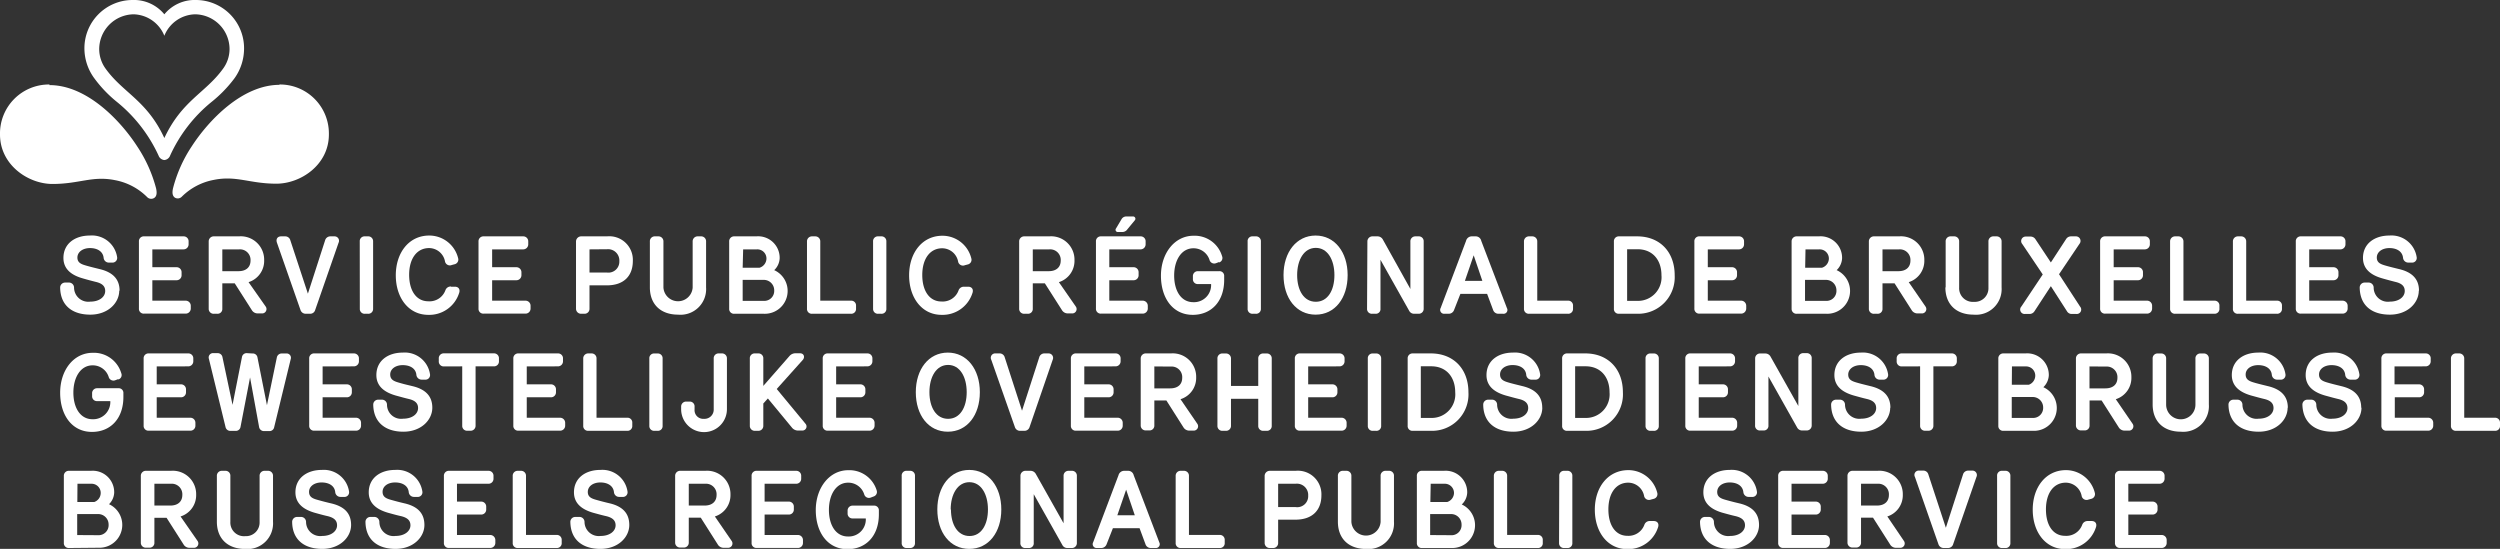 <svg xmlns="http://www.w3.org/2000/svg" viewBox="0 0 366.92 80.56"><rect x="0" y="0" width="366.92" height="80.56" fill="#333333" stroke="none"/><defs><style>.cls-1{fill:#fff;}</style></defs><title>SPRB-GOB-BRPS-trilingue-LOGO-WHITE</title><g id="Calque_2" data-name="Calque 2"><g id="Calque_1-2" data-name="Calque 1"><path class="cls-1" d="M17.5,42.66c0,1.78-1.63,3.52-4.25,3.52s-4.37-1.33-4.42-3.94a.73.73,0,0,1,.73-.77h.52a.75.75,0,0,1,.79.74,2.09,2.09,0,0,0,2.38,2.06c1.34,0,2.19-.7,2.19-1.56,0-.67-.39-1.11-1.39-1.34-.6-.15-1.24-.32-1.89-.51-1.32-.37-2.85-1.14-2.85-3,0-2.11,1.7-3.29,3.88-3.29a3.74,3.74,0,0,1,4,3.17.69.69,0,0,1-.76.8H16a.76.76,0,0,1-.79-.7c-.1-.94-.93-1.43-2-1.43s-1.86.58-1.85,1.41.72,1,1.49,1.22c.6.17,1.12.29,1.76.45,2,.47,2.94,1.53,2.94,3.17"/><path class="cls-1" d="M22.36,36.6v2.62h3.51a.73.73,0,0,1,.78.77v.37a.73.73,0,0,1-.78.77H22.36v3h4.85a.75.75,0,0,1,.79.75v.4a.75.75,0,0,1-.79.75H21.15a.7.7,0,0,1-.76-.75V35.46a.71.71,0,0,1,.76-.77h5.78a.72.72,0,0,1,.75.77v.37a.74.74,0,0,1-.75.77Z"/><path class="cls-1" d="M32.63,36.6v3.2H35c1.16,0,1.77-.62,1.77-1.55a1.55,1.55,0,0,0-1.67-1.65ZM39,45a.64.64,0,0,1-.58,1h-.64a1,1,0,0,1-.78-.42l-2.55-4H32.63V45.3a.7.7,0,0,1-.76.75h-.46a.72.72,0,0,1-.78-.75V35.46a.74.74,0,0,1,.78-.77h3.66a3.43,3.43,0,0,1,3.7,3.5,3.27,3.27,0,0,1-2.29,3.22Z"/><path class="cls-1" d="M46.25,45.52a.75.75,0,0,1-.73.53h-.67a.8.8,0,0,1-.74-.53l-3.46-9.89c-.19-.53.07-.94.61-.94h.6a.77.77,0,0,1,.75.57l2.58,7.84,2.53-7.84a.79.79,0,0,1,.75-.57h.6a.65.65,0,0,1,.62.94Z"/><path class="cls-1" d="M52.8,35.44a.7.7,0,0,1,.75-.75H54a.71.71,0,0,1,.76.75v9.88a.7.7,0,0,1-.76.73h-.43a.7.7,0,0,1-.76-.73Z"/><path class="cls-1" d="M66.2,42.08h.57c.5,0,.84.36.59,1a4.59,4.59,0,0,1-4.5,3.13c-2.89,0-4.77-2.5-4.77-5.8S60,34.57,63,34.57a4.36,4.36,0,0,1,4.24,3.33.7.7,0,0,1-.47.87l-.45.12a.73.73,0,0,1-1-.48,2.39,2.39,0,0,0-2.35-2c-1.79,0-2.92,1.55-2.92,3.92s1.08,3.89,2.81,3.89a2.48,2.48,0,0,0,2.52-1.64.82.82,0,0,1,.81-.53"/><path class="cls-1" d="M72.23,36.6v2.62h3.52a.74.74,0,0,1,.78.77v.37a.74.74,0,0,1-.78.77H72.23v3h4.86a.74.74,0,0,1,.78.75v.4a.74.74,0,0,1-.78.75H71a.7.7,0,0,1-.77-.75V35.46a.72.72,0,0,1,.77-.77h5.78a.73.73,0,0,1,.75.77v.37a.74.74,0,0,1-.75.77Z"/><path class="cls-1" d="M86.52,36.6V40h2.55a1.61,1.61,0,0,0,1.83-1.67,1.66,1.66,0,0,0-1.83-1.75Zm2.57-1.91a3.46,3.46,0,0,1,3.79,3.61c0,2.16-1.29,3.58-3.81,3.58H86.52v3.41a.72.72,0,0,1-.75.76h-.46a.74.74,0,0,1-.77-.76V35.47a.76.76,0,0,1,.78-.78Z"/><path class="cls-1" d="M95.38,42.18V35.46a.72.72,0,0,1,.77-.77h.45a.73.73,0,0,1,.77.77v6.75a2.15,2.15,0,0,0,4.29,0V35.46a.73.73,0,0,1,.77-.77h.44a.72.72,0,0,1,.76.77v6.72a3.76,3.76,0,0,1-4.11,4c-2.56,0-4.14-1.52-4.14-4"/><path class="cls-1" d="M112.1,44.16a1.46,1.46,0,0,0,1.53-1.53A1.53,1.53,0,0,0,112,41.08h-3v3.08ZM109,39.29h2.49a1.43,1.43,0,0,0,1-1.29,1.34,1.34,0,0,0-1.42-1.4h-2Zm-1.22,6.76a.7.7,0,0,1-.76-.75V35.46a.72.72,0,0,1,.76-.77H111a3.16,3.16,0,0,1,3.43,3.22,2.56,2.56,0,0,1-.8,1.74,3.35,3.35,0,0,1-1.52,6.4Z"/><path class="cls-1" d="M119.19,46.05a.7.7,0,0,1-.75-.75V35.46a.73.73,0,0,1,.75-.77h.45a.73.73,0,0,1,.75.77v8.67h4.5a.7.7,0,0,1,.75.75v.42a.7.7,0,0,1-.75.75Z"/><path class="cls-1" d="M128.14,35.44a.7.7,0,0,1,.75-.75h.43a.71.71,0,0,1,.77.75v9.88a.7.7,0,0,1-.77.73h-.42a.7.7,0,0,1-.76-.73Z"/><path class="cls-1" d="M141.54,42.08h.56c.5,0,.85.36.6,1a4.59,4.59,0,0,1-4.5,3.13c-2.89,0-4.77-2.5-4.77-5.8s1.92-5.81,4.89-5.81a4.36,4.36,0,0,1,4.24,3.33.7.7,0,0,1-.47.87l-.46.12a.73.73,0,0,1-1-.48,2.39,2.39,0,0,0-2.35-2c-1.79,0-2.92,1.55-2.92,3.92s1.08,3.89,2.81,3.89a2.48,2.48,0,0,0,2.52-1.64.82.82,0,0,1,.81-.53"/><path class="cls-1" d="M151.58,36.6v3.2h2.33c1.16,0,1.77-.62,1.77-1.55A1.55,1.55,0,0,0,154,36.6ZM157.9,45a.64.64,0,0,1-.58,1h-.64a1,1,0,0,1-.78-.42l-2.55-4h-1.77V45.3a.7.7,0,0,1-.76.75h-.46a.72.72,0,0,1-.78-.75V35.46a.74.74,0,0,1,.78-.77H154a3.43,3.43,0,0,1,3.7,3.5,3.27,3.27,0,0,1-2.29,3.22Z"/><path class="cls-1" d="M164.61,32.16a.8.8,0,0,1,.66-.39h1a.34.34,0,0,1,.27.58l-1.08,1.31a.89.89,0,0,1-.72.39h-.67a.32.32,0,0,1-.28-.51Zm-1.8,4.44v2.62h3.52a.73.73,0,0,1,.78.77v.37a.73.73,0,0,1-.78.77h-3.52v3h4.86a.75.75,0,0,1,.79.75v.4a.75.75,0,0,1-.79.75h-6.06a.7.7,0,0,1-.76-.75V35.46a.71.71,0,0,1,.76-.77h5.78a.72.72,0,0,1,.75.77v.37a.74.74,0,0,1-.75.77Z"/><path class="cls-1" d="M178.92,38.46l-.45.17a.72.72,0,0,1-.94-.44,2.45,2.45,0,0,0-2.37-1.75c-1.79,0-2.83,1.78-2.83,4s1,3.91,2.81,3.91a2.51,2.51,0,0,0,2.61-2.66h-1.91a.7.7,0,0,1-.76-.73v-.39a.72.72,0,0,1,.75-.77h3.11a.68.68,0,0,1,.73.73v.55c0,3.2-1.92,5.13-4.61,5.13-2.94,0-4.67-2.47-4.67-5.75s2-5.86,4.78-5.86a4.19,4.19,0,0,1,4.19,3,.68.68,0,0,1-.44.92"/><path class="cls-1" d="M183.11,35.44a.69.69,0,0,1,.74-.75h.44a.71.71,0,0,1,.77.75v9.88a.7.7,0,0,1-.77.73h-.42a.7.7,0,0,1-.76-.73Z"/><path class="cls-1" d="M190.38,40.38c0,2.25,1,3.91,2.74,3.91s2.73-1.66,2.73-3.91-1-4-2.73-4-2.74,1.75-2.74,4m-2,0c0-3.37,1.9-5.81,4.71-5.81s4.7,2.44,4.7,5.81-1.86,5.8-4.7,5.8-4.71-2.43-4.71-5.8"/><path class="cls-1" d="M200.69,35.46a.74.74,0,0,1,.78-.77h.75a.89.89,0,0,1,.74.47L207,42.41l0-6.95a.72.72,0,0,1,.73-.77h.47a.71.71,0,0,1,.75.77v9.83a.72.72,0,0,1-.76.76h-.67a.8.8,0,0,1-.69-.42l-4.22-7.5,0,7.17a.68.68,0,0,1-.73.75h-.49a.7.7,0,0,1-.75-.75Z"/><path class="cls-1" d="M215,41.22h2.56l-1.27-3.75Zm-.66,1.91-.92,2.34a.83.83,0,0,1-.78.58H212a.57.57,0,0,1-.56-.84l3.73-9.86a.87.87,0,0,1,.89-.66h.48a.83.83,0,0,1,.86.66l3.77,9.87a.56.56,0,0,1-.56.83h-.69a.81.81,0,0,1-.78-.56l-.88-2.36Z"/><path class="cls-1" d="M224.42,46.05a.7.7,0,0,1-.75-.75V35.46a.73.73,0,0,1,.75-.77h.45a.73.73,0,0,1,.75.77v8.67h4.5a.7.7,0,0,1,.75.75v.42a.7.7,0,0,1-.75.75Z"/><path class="cls-1" d="M240.35,44.16a3.46,3.46,0,0,0,3.5-3.76c0-2.27-1.32-3.82-3.51-3.82h-1.53v7.58Zm-2.75,1.89a.69.69,0,0,1-.73-.75V35.46a.71.71,0,0,1,.73-.77h2.68c3.31,0,5.51,2.25,5.51,5.71a5.36,5.36,0,0,1-5.48,5.65Z"/><path class="cls-1" d="M250.65,36.6v2.62h3.51a.73.73,0,0,1,.78.77v.37a.73.73,0,0,1-.78.77h-3.51v3h4.85a.75.75,0,0,1,.79.75v.4a.75.75,0,0,1-.79.75h-6.06a.7.7,0,0,1-.76-.75V35.46a.71.71,0,0,1,.76-.77h5.78a.72.72,0,0,1,.75.77v.37a.74.74,0,0,1-.75.77Z"/><path class="cls-1" d="M268,44.16a1.46,1.46,0,0,0,1.53-1.53,1.53,1.53,0,0,0-1.61-1.55h-3v3.08Zm-3.06-4.87h2.48a1.44,1.44,0,0,0,1-1.29,1.35,1.35,0,0,0-1.43-1.4h-2Zm-1.22,6.76a.71.71,0,0,1-.77-.75V35.46a.73.73,0,0,1,.77-.77h3.22a3.16,3.16,0,0,1,3.42,3.22,2.56,2.56,0,0,1-.8,1.74,3.35,3.35,0,0,1-1.51,6.4Z"/><path class="cls-1" d="M276.29,36.6v3.2h2.33c1.16,0,1.77-.62,1.77-1.55a1.55,1.55,0,0,0-1.67-1.65ZM282.61,45a.64.64,0,0,1-.58,1h-.64a1,1,0,0,1-.78-.42l-2.55-4h-1.77V45.3a.7.7,0,0,1-.76.75h-.45a.72.72,0,0,1-.79-.75V35.46a.74.74,0,0,1,.79-.77h3.65a3.43,3.43,0,0,1,3.7,3.5,3.27,3.27,0,0,1-2.29,3.22Z"/><path class="cls-1" d="M285.56,42.18V35.46a.72.72,0,0,1,.76-.77h.46a.72.72,0,0,1,.76.77v6.75a2,2,0,0,0,2.16,2.09,2,2,0,0,0,2.14-2.09V35.46a.72.72,0,0,1,.76-.77H293a.73.73,0,0,1,.77.77v6.72a3.76,3.76,0,0,1-4.11,4c-2.56,0-4.14-1.52-4.14-4"/><path class="cls-1" d="M301,38.52l2.23-3.42a.85.85,0,0,1,.72-.41h.72a.67.67,0,0,1,.53,1.1l-3,4.46L305.29,45a.65.65,0,0,1-.55,1.08h-.66a.79.79,0,0,1-.71-.39L301,42l-2.41,3.69a.85.85,0,0,1-.74.39h-.65a.65.65,0,0,1-.53-1.09l3.14-4.71-3-4.46a.66.66,0,0,1,.52-1.1h.7a.85.85,0,0,1,.72.41Z"/><path class="cls-1" d="M310.22,36.6v2.62h3.52a.73.73,0,0,1,.78.77v.37a.73.73,0,0,1-.78.77h-3.52v3h4.86a.74.74,0,0,1,.78.75v.4a.74.74,0,0,1-.78.75H309a.7.7,0,0,1-.77-.75V35.46a.72.72,0,0,1,.77-.77h5.78a.72.72,0,0,1,.75.77v.37a.74.74,0,0,1-.75.77Z"/><path class="cls-1" d="M319.25,46.05a.7.7,0,0,1-.75-.75V35.46a.73.73,0,0,1,.75-.77h.45a.74.74,0,0,1,.76.77v8.67H325a.7.7,0,0,1,.74.75v.42a.7.7,0,0,1-.74.75Z"/><path class="cls-1" d="M328.47,46.05a.69.69,0,0,1-.75-.75V35.46a.73.73,0,0,1,.75-.77h.45a.73.73,0,0,1,.75.77v8.67h4.5a.7.7,0,0,1,.75.75v.42a.7.7,0,0,1-.75.75Z"/><path class="cls-1" d="M338.92,36.6v2.62h3.51a.73.73,0,0,1,.78.77v.37a.73.73,0,0,1-.78.77h-3.51v3h4.86a.75.75,0,0,1,.78.75v.4a.74.74,0,0,1-.78.75h-6.07a.7.7,0,0,1-.76-.75V35.46a.71.71,0,0,1,.76-.77h5.78a.72.72,0,0,1,.75.77v.37a.74.74,0,0,1-.75.77Z"/><path class="cls-1" d="M355,42.66c0,1.78-1.62,3.52-4.25,3.52s-4.37-1.33-4.42-3.94a.73.73,0,0,1,.73-.77h.52a.75.75,0,0,1,.8.74,2.08,2.08,0,0,0,2.37,2.06c1.35,0,2.19-.7,2.19-1.56,0-.67-.39-1.11-1.39-1.34-.59-.15-1.23-.32-1.89-.51-1.31-.37-2.85-1.14-2.85-3,0-2.11,1.71-3.29,3.88-3.29a3.74,3.74,0,0,1,4,3.17.68.68,0,0,1-.75.8h-.45a.77.77,0,0,1-.8-.7c-.1-.94-.92-1.43-2-1.43s-1.86.58-1.85,1.41.72,1,1.49,1.22c.61.17,1.12.29,1.77.45,2,.47,2.93,1.53,2.93,3.17"/><path class="cls-1" d="M17.36,55.64l-.45.17a.72.72,0,0,1-.94-.43,2.45,2.45,0,0,0-2.38-1.76c-1.78,0-2.82,1.79-2.82,4s1,3.91,2.81,3.91a2.52,2.52,0,0,0,2.61-2.66H14.28a.7.7,0,0,1-.76-.73v-.39a.72.72,0,0,1,.74-.77h3.12a.68.68,0,0,1,.73.73v.55c0,3.21-1.92,5.13-4.61,5.13-2.94,0-4.67-2.47-4.67-5.75s1.95-5.86,4.78-5.86a4.19,4.19,0,0,1,4.19,3,.68.68,0,0,1-.44.92"/><path class="cls-1" d="M23,53.78v2.63h3.52a.73.73,0,0,1,.78.76v.38a.73.73,0,0,1-.78.76H23v3H27.9a.74.74,0,0,1,.78.75v.4a.73.73,0,0,1-.78.75H21.84a.7.7,0,0,1-.76-.75V52.64a.71.71,0,0,1,.76-.77h5.78a.72.72,0,0,1,.75.77V53a.74.74,0,0,1-.75.77Z"/><path class="cls-1" d="M37.06,51.88a.69.69,0,0,1,.73.59l1.39,7,1.45-7a.72.72,0,0,1,.74-.59H42a.63.63,0,0,1,.67.82l-2.43,10a.69.69,0,0,1-.71.57h-.74a.72.72,0,0,1-.76-.58l-1.33-7.29L35.3,62.66a.69.69,0,0,1-.73.58h-.75a.71.71,0,0,1-.72-.57l-2.44-10a.64.64,0,0,1,.69-.84h.58a.71.71,0,0,1,.72.59l1.48,7,1.38-7a.69.69,0,0,1,.72-.59Z"/><path class="cls-1" d="M47.35,53.78v2.63h3.51a.73.73,0,0,1,.78.76v.38a.73.73,0,0,1-.78.76H47.35v3h4.86a.74.74,0,0,1,.78.75v.4a.73.73,0,0,1-.78.75H46.14a.7.7,0,0,1-.76-.75V52.64a.71.71,0,0,1,.76-.77h5.79a.73.73,0,0,1,.75.77V53a.74.74,0,0,1-.75.77Z"/><path class="cls-1" d="M63.45,59.84c0,1.78-1.62,3.52-4.25,3.52S54.83,62,54.78,59.42a.72.72,0,0,1,.74-.76H56a.74.74,0,0,1,.8.73,2.07,2.07,0,0,0,2.37,2.06c1.35,0,2.19-.7,2.19-1.56,0-.67-.39-1.11-1.39-1.34-.59-.14-1.23-.32-1.89-.5-1.31-.38-2.84-1.14-2.84-3,0-2.11,1.7-3.3,3.87-3.3a3.74,3.74,0,0,1,4,3.17.68.68,0,0,1-.75.8h-.45a.78.78,0,0,1-.8-.71c-.09-.93-.92-1.42-2-1.42s-1.86.58-1.84,1.41.72,1,1.48,1.22,1.13.29,1.77.45c2,.47,2.93,1.53,2.93,3.17"/><path class="cls-1" d="M65.15,53.78A.72.72,0,0,1,64.4,53v-.37a.72.72,0,0,1,.75-.77h7.33a.72.72,0,0,1,.75.77V53a.72.72,0,0,1-.75.77H69.8v8.7a.73.73,0,0,1-.77.75h-.44a.71.71,0,0,1-.75-.75v-8.7Z"/><path class="cls-1" d="M77.31,53.78v2.63h3.51a.73.73,0,0,1,.78.76v.38a.73.73,0,0,1-.78.76H77.31v3h4.86a.75.75,0,0,1,.78.75v.4a.74.74,0,0,1-.78.75H76.1a.7.7,0,0,1-.76-.75V52.64a.71.71,0,0,1,.76-.77h5.78a.72.72,0,0,1,.75.77V53a.74.74,0,0,1-.75.77Z"/><path class="cls-1" d="M86.35,63.23a.7.7,0,0,1-.75-.75V52.64a.73.73,0,0,1,.75-.77h.46a.72.72,0,0,1,.74.77v8.67h4.5a.7.7,0,0,1,.75.75v.42a.7.7,0,0,1-.75.75Z"/><path class="cls-1" d="M95.3,52.62a.69.69,0,0,1,.75-.74h.44a.7.7,0,0,1,.76.74V62.5a.69.69,0,0,1-.76.73h-.42a.7.7,0,0,1-.77-.73Z"/><path class="cls-1" d="M106.69,60.06a3.36,3.36,0,0,1-6.72,0v-.36a.73.73,0,0,1,.78-.76h.44a.7.7,0,0,1,.75.76v.4a1.27,1.27,0,0,0,1.36,1.37,1.35,1.35,0,0,0,1.45-1.41V52.64a.71.71,0,0,1,.75-.77h.43a.72.72,0,0,1,.76.77Z"/><path class="cls-1" d="M112.7,58.48l-.67.74v3.26a.72.72,0,0,1-.76.75h-.46a.72.72,0,0,1-.76-.75V52.64a.71.71,0,0,1,.78-.77h.44a.71.71,0,0,1,.76.77v4l3.86-4.41a1.15,1.15,0,0,1,.81-.38h.71c.62,0,.76.61.39,1L114,57.09l4.22,5.1a.6.6,0,0,1-.42,1h-.75a1.16,1.16,0,0,1-.85-.47Z"/><path class="cls-1" d="M122.72,53.78v2.63h3.51a.73.73,0,0,1,.78.76v.38a.73.73,0,0,1-.78.76h-3.51v3h4.86a.75.75,0,0,1,.78.75v.4a.74.74,0,0,1-.78.75h-6.07a.7.7,0,0,1-.76-.75V52.64a.71.71,0,0,1,.76-.77h5.78a.72.72,0,0,1,.75.77V53a.74.74,0,0,1-.75.77Z"/><path class="cls-1" d="M136.41,57.56c0,2.25,1,3.91,2.74,3.91s2.73-1.66,2.73-3.91-1-4-2.73-4-2.74,1.75-2.74,4m-2,0c0-3.37,1.89-5.81,4.7-5.81s4.7,2.44,4.7,5.81-1.86,5.8-4.7,5.8-4.7-2.42-4.7-5.8"/><path class="cls-1" d="M151.1,62.7a.77.77,0,0,1-.74.53h-.67a.78.78,0,0,1-.73-.53l-3.47-9.89a.64.64,0,0,1,.61-.94h.61a.77.77,0,0,1,.75.57L150,60.28l2.53-7.84a.77.77,0,0,1,.75-.57h.59a.66.66,0,0,1,.63.94Z"/><path class="cls-1" d="M159.14,53.78v2.63h3.52a.73.73,0,0,1,.78.76v.38a.73.73,0,0,1-.78.76h-3.52v3H164a.74.74,0,0,1,.78.75v.4a.73.73,0,0,1-.78.75h-6.06a.7.7,0,0,1-.77-.75V52.64a.72.72,0,0,1,.77-.77h5.78a.72.72,0,0,1,.75.77V53a.74.74,0,0,1-.75.77Z"/><path class="cls-1" d="M169.42,53.78V57h2.33c1.16,0,1.76-.62,1.76-1.54a1.55,1.55,0,0,0-1.67-1.66Zm6.31,8.42a.64.64,0,0,1-.58,1h-.64a1,1,0,0,1-.78-.42l-2.54-4h-1.77v3.64a.7.7,0,0,1-.76.75h-.46a.72.72,0,0,1-.78-.75V52.64a.74.74,0,0,1,.78-.77h3.66a3.44,3.44,0,0,1,3.7,3.51,3.27,3.27,0,0,1-2.3,3.21Z"/><path class="cls-1" d="M178.68,52.64a.71.71,0,0,1,.77-.76h.44a.73.73,0,0,1,.78.76v4h4v-4a.71.71,0,0,1,.77-.76h.45a.71.71,0,0,1,.76.76v9.84a.7.7,0,0,1-.76.75h-.45a.71.71,0,0,1-.77-.75V58.53h-4v3.95a.72.72,0,0,1-.78.75h-.44a.71.71,0,0,1-.77-.75Z"/><path class="cls-1" d="M192,53.78v2.63h3.51a.73.73,0,0,1,.78.76v.38a.73.73,0,0,1-.78.76H192v3h4.86a.74.74,0,0,1,.78.75v.4a.73.73,0,0,1-.78.75H190.8a.7.7,0,0,1-.76-.75V52.64a.71.71,0,0,1,.76-.77h5.78a.73.73,0,0,1,.76.77V53a.74.74,0,0,1-.76.77Z"/><path class="cls-1" d="M200.75,52.62a.69.69,0,0,1,.75-.74h.44a.71.71,0,0,1,.77.74V62.5a.69.69,0,0,1-.77.73h-.42a.7.7,0,0,1-.77-.73Z"/><path class="cls-1" d="M210.08,61.34a3.46,3.46,0,0,0,3.5-3.76c0-2.27-1.33-3.82-3.52-3.82h-1.53v7.58Zm-2.75,1.89a.69.69,0,0,1-.73-.75V52.64a.71.71,0,0,1,.73-.77H210c3.31,0,5.52,2.25,5.52,5.71A5.35,5.35,0,0,1,210,63.23Z"/><path class="cls-1" d="M226.36,59.84c0,1.78-1.63,3.52-4.25,3.52s-4.38-1.33-4.42-3.94a.72.72,0,0,1,.73-.76h.51a.74.74,0,0,1,.8.73,2.09,2.09,0,0,0,2.38,2.06c1.34,0,2.18-.7,2.18-1.56,0-.67-.39-1.11-1.39-1.34-.59-.14-1.23-.32-1.89-.5-1.31-.38-2.84-1.14-2.84-3,0-2.11,1.7-3.3,3.87-3.3a3.73,3.73,0,0,1,4,3.17.68.68,0,0,1-.75.8h-.45A.78.78,0,0,1,224,55c-.09-.93-.92-1.42-2-1.42s-1.86.58-1.84,1.41.72,1,1.48,1.22c.61.17,1.13.29,1.77.45,2,.47,2.94,1.53,2.94,3.17"/><path class="cls-1" d="M232.73,61.34a3.46,3.46,0,0,0,3.5-3.76c0-2.27-1.33-3.82-3.52-3.82h-1.53v7.58ZM230,63.23a.69.69,0,0,1-.73-.75V52.64a.71.71,0,0,1,.73-.77h2.67c3.31,0,5.52,2.25,5.52,5.71a5.35,5.35,0,0,1-5.49,5.65Z"/><path class="cls-1" d="M241.51,52.62a.69.69,0,0,1,.75-.74h.43a.71.71,0,0,1,.77.74V62.5a.69.69,0,0,1-.77.73h-.42a.7.7,0,0,1-.76-.73Z"/><path class="cls-1" d="M249.32,53.78v2.63h3.51a.73.73,0,0,1,.78.76v.38a.73.73,0,0,1-.78.76h-3.51v3h4.86a.74.74,0,0,1,.78.75v.4a.73.73,0,0,1-.78.75h-6.06a.7.7,0,0,1-.77-.75V52.64a.71.71,0,0,1,.77-.77h5.77a.73.73,0,0,1,.76.77V53a.74.74,0,0,1-.76.77Z"/><path class="cls-1" d="M257.6,52.64a.72.72,0,0,1,.78-.76h.75a.88.88,0,0,1,.73.46l4.08,7.25,0-7a.71.71,0,0,1,.74-.76h.47a.71.71,0,0,1,.75.76v9.83a.73.73,0,0,1-.77.76h-.67a.82.82,0,0,1-.69-.42l-4.22-7.5,0,7.17a.68.68,0,0,1-.73.75h-.49a.69.69,0,0,1-.74-.75Z"/><path class="cls-1" d="M277.42,59.84c0,1.78-1.63,3.52-4.25,3.52s-4.37-1.33-4.42-3.94a.72.72,0,0,1,.73-.76H270a.74.74,0,0,1,.79.73,2.09,2.09,0,0,0,2.38,2.06c1.34,0,2.19-.7,2.19-1.56,0-.67-.39-1.11-1.39-1.34-.6-.14-1.24-.32-1.89-.5-1.32-.38-2.85-1.14-2.85-3,0-2.11,1.7-3.3,3.88-3.3a3.74,3.74,0,0,1,4,3.17.69.69,0,0,1-.76.8h-.45a.76.76,0,0,1-.79-.71c-.1-.93-.92-1.42-2-1.42s-1.86.58-1.85,1.41.72,1,1.49,1.22c.61.17,1.12.29,1.76.45,2,.47,2.94,1.53,2.94,3.17"/><path class="cls-1" d="M279.12,53.78a.72.72,0,0,1-.75-.77v-.37a.72.72,0,0,1,.75-.77h7.33a.72.72,0,0,1,.75.77V53a.72.72,0,0,1-.75.77h-2.69v8.7a.72.72,0,0,1-.76.75h-.44a.71.71,0,0,1-.75-.75v-8.7Z"/><path class="cls-1" d="M298.33,61.34a1.47,1.47,0,0,0,1.54-1.53,1.53,1.53,0,0,0-1.61-1.54h-3v3.07Zm-3.06-4.87h2.49a1.43,1.43,0,0,0,.95-1.28,1.35,1.35,0,0,0-1.42-1.41h-2Zm-1.22,6.76a.7.7,0,0,1-.76-.75V52.64a.72.72,0,0,1,.76-.77h3.22a3.17,3.17,0,0,1,3.43,3.22,2.6,2.6,0,0,1-.8,1.74,3.35,3.35,0,0,1-1.52,6.4Z"/><path class="cls-1" d="M306.67,53.78V57H309c1.16,0,1.77-.62,1.77-1.54a1.56,1.56,0,0,0-1.67-1.66ZM313,62.2a.64.64,0,0,1-.58,1h-.64a1,1,0,0,1-.78-.42l-2.55-4h-1.77v3.64a.7.7,0,0,1-.76.75h-.45a.73.73,0,0,1-.79-.75V52.64a.74.74,0,0,1,.79-.77h3.65a3.44,3.44,0,0,1,3.7,3.51,3.27,3.27,0,0,1-2.29,3.21Z"/><path class="cls-1" d="M315.94,59.36V52.64a.71.71,0,0,1,.76-.76h.46a.71.71,0,0,1,.76.76v6.75a2.15,2.15,0,0,0,4.3,0V52.64a.71.71,0,0,1,.76-.76h.44a.72.72,0,0,1,.77.76v6.72a3.76,3.76,0,0,1-4.11,4c-2.56,0-4.14-1.52-4.14-4"/><path class="cls-1" d="M335.75,59.84c0,1.78-1.63,3.52-4.25,3.52s-4.38-1.33-4.43-3.94a.72.72,0,0,1,.74-.76h.51a.74.74,0,0,1,.8.73,2.08,2.08,0,0,0,2.38,2.06c1.34,0,2.18-.7,2.18-1.56,0-.67-.39-1.11-1.39-1.34-.59-.14-1.23-.32-1.89-.5-1.31-.38-2.84-1.14-2.84-3,0-2.11,1.7-3.3,3.87-3.3a3.73,3.73,0,0,1,4,3.17.68.68,0,0,1-.75.8h-.45a.78.78,0,0,1-.8-.71c-.09-.93-.92-1.42-2-1.42s-1.86.58-1.84,1.41.72,1,1.48,1.22c.61.17,1.13.29,1.77.45,2,.47,2.94,1.53,2.94,3.17"/><path class="cls-1" d="M346.59,59.84c0,1.78-1.63,3.52-4.25,3.52S338,62,337.92,59.42a.72.72,0,0,1,.73-.76h.51a.74.74,0,0,1,.8.73,2.09,2.09,0,0,0,2.38,2.06c1.34,0,2.19-.7,2.19-1.56,0-.67-.4-1.11-1.4-1.34-.59-.14-1.23-.32-1.89-.5-1.31-.38-2.84-1.14-2.84-3,0-2.11,1.7-3.3,3.88-3.3a3.73,3.73,0,0,1,4,3.17.68.68,0,0,1-.75.8H345a.78.78,0,0,1-.8-.71c-.09-.93-.92-1.42-2-1.42s-1.86.58-1.84,1.41.72,1,1.49,1.22c.6.17,1.12.29,1.76.45,2,.47,2.94,1.53,2.94,3.17"/><path class="cls-1" d="M351.44,53.78v2.63H355a.73.73,0,0,1,.78.76v.38a.73.73,0,0,1-.78.76h-3.52v3h4.86a.74.74,0,0,1,.78.75v.4a.73.73,0,0,1-.78.75h-6.06a.7.7,0,0,1-.77-.75V52.64a.72.72,0,0,1,.77-.77H356a.72.72,0,0,1,.75.77V53a.74.74,0,0,1-.75.77Z"/><path class="cls-1" d="M360.47,63.23a.7.7,0,0,1-.75-.75V52.64a.73.73,0,0,1,.75-.77h.45a.73.73,0,0,1,.75.77v8.67h4.5a.71.71,0,0,1,.75.75v.42a.7.7,0,0,1-.75.75Z"/><path class="cls-1" d="M7.26,12.4A7.19,7.19,0,0,0,0,19.74C0,24.19,4.12,27,7.71,27c3.94,0,5.84-1.23,9.16-.56a9,9,0,0,1,4.7,2.46.83.83,0,0,0,1.05.16c.29-.19.48-.55.29-1.41a20.45,20.45,0,0,0-2.77-6.16c-2.43-3.76-7.37-9-12.88-9"/><path class="cls-1" d="M41,12.4a7.19,7.19,0,0,1,7.27,7.34c0,4.45-4.13,7.22-7.71,7.22-3.94,0-5.84-1.23-9.17-.56a9,9,0,0,0-4.7,2.46.82.82,0,0,1-1,.16c-.29-.19-.49-.55-.29-1.41a20.17,20.17,0,0,1,2.76-6.16c2.44-3.76,7.38-9,12.88-9"/><path class="cls-1" d="M28.78,0a5.76,5.76,0,0,0-4.66,2.1A5.77,5.77,0,0,0,19.46,0a7.08,7.08,0,0,0-7.07,7.19,7.44,7.44,0,0,0,1.43,4.27A18.56,18.56,0,0,0,17.21,15a21.89,21.89,0,0,1,6.06,7.83,1,1,0,0,0,.85.66,1,1,0,0,0,.85-.66A21.76,21.76,0,0,1,31,15a19,19,0,0,0,3.4-3.49,7.51,7.51,0,0,0,1.42-4.27A7.08,7.08,0,0,0,28.78,0Zm3.9,10.16c-2.56,3.5-6,4.62-8.56,10.1-2.53-5.48-6-6.6-8.56-10.1a4.92,4.92,0,0,1-1-2.93A5.13,5.13,0,0,1,19.63,2.1a5,5,0,0,1,4.49,3.15A5,5,0,0,1,28.61,2.1a5.12,5.12,0,0,1,5.08,5.13A4.9,4.9,0,0,1,32.68,10.16Z"/><path class="cls-1" d="M10.14,80.43a.71.71,0,0,1-.77-.75V69.86a.72.72,0,0,1,.77-.76h3.21a3.15,3.15,0,0,1,3.41,3.21A2.52,2.52,0,0,1,16,74a3.35,3.35,0,0,1-1.51,6.39Zm1.21-6.75h2.48a1.41,1.41,0,0,0,.95-1.28A1.34,1.34,0,0,0,13.37,71h-2Zm3.06,4.87A1.47,1.47,0,0,0,15.94,77a1.53,1.53,0,0,0-1.61-1.55h-3v3.08Z"/><path class="cls-1" d="M29,79.4a.64.64,0,0,1-.58,1h-.63A1,1,0,0,1,27,80l-2.55-4H22.66v3.63a.7.7,0,0,1-.76.75h-.45a.72.72,0,0,1-.78-.75V69.86a.73.73,0,0,1,.78-.76h3.64a3.43,3.43,0,0,1,3.7,3.49A3.27,3.27,0,0,1,26.5,75.8ZM22.66,71v3.2H25c1.15,0,1.76-.63,1.76-1.55A1.55,1.55,0,0,0,25.08,71Z"/><path class="cls-1" d="M31.83,76.57V69.86a.72.72,0,0,1,.77-.76h.45a.71.71,0,0,1,.76.76V76.6A2,2,0,0,0,36,78.69,2,2,0,0,0,38.1,76.6V69.86a.72.72,0,0,1,.77-.76h.43a.72.72,0,0,1,.77.76v6.71a3.76,3.76,0,0,1-4.1,4C33.41,80.56,31.83,79.05,31.83,76.57Z"/><path class="cls-1" d="M51.53,77.05c0,1.78-1.62,3.51-4.24,3.51s-4.37-1.33-4.41-3.93a.72.72,0,0,1,.73-.76h.51a.74.74,0,0,1,.8.73,2.08,2.08,0,0,0,2.37,2.06c1.34,0,2.18-.71,2.18-1.56,0-.67-.39-1.11-1.39-1.35-.59-.13-1.23-.31-1.88-.49-1.31-.38-2.84-1.14-2.84-3,0-2.1,1.7-3.29,3.87-3.29a3.74,3.74,0,0,1,4,3.17.68.68,0,0,1-.75.79H50a.77.77,0,0,1-.8-.7c-.09-.93-.92-1.42-2-1.42s-1.86.58-1.84,1.41.71,1,1.48,1.21c.61.17,1.12.3,1.76.45C50.63,74.35,51.53,75.41,51.53,77.05Z"/><path class="cls-1" d="M62.29,77.05c0,1.78-1.62,3.51-4.24,3.51s-4.36-1.33-4.41-3.93a.72.72,0,0,1,.73-.76h.52a.74.74,0,0,1,.79.73,2.08,2.08,0,0,0,2.37,2.06c1.34,0,2.19-.71,2.19-1.56,0-.67-.39-1.11-1.39-1.35-.6-.13-1.23-.31-1.89-.49-1.31-.38-2.84-1.14-2.84-3,0-2.1,1.7-3.29,3.87-3.29a3.73,3.73,0,0,1,4,3.17.68.68,0,0,1-.75.79h-.45a.77.77,0,0,1-.8-.7c-.09-.93-.91-1.42-2-1.42s-1.86.58-1.84,1.41.72,1,1.48,1.21,1.12.3,1.76.45C61.39,74.35,62.29,75.41,62.29,77.05Z"/><path class="cls-1" d="M67.07,71v2.62h3.51a.73.73,0,0,1,.78.76v.38a.73.73,0,0,1-.78.76H67.07v3h4.85a.75.75,0,0,1,.78.75v.4a.74.74,0,0,1-.78.75h-6a.7.7,0,0,1-.77-.75V69.86a.72.72,0,0,1,.77-.76h5.77a.72.72,0,0,1,.74.76v.38a.73.73,0,0,1-.74.76Z"/><path class="cls-1" d="M76,80.43a.7.7,0,0,1-.75-.75V69.86A.72.72,0,0,1,76,69.1h.45a.72.72,0,0,1,.75.76v8.65h4.49a.71.71,0,0,1,.75.75v.42a.7.7,0,0,1-.75.75Z"/><path class="cls-1" d="M92.36,77.05c0,1.78-1.62,3.51-4.24,3.51s-4.36-1.33-4.41-3.93a.72.72,0,0,1,.73-.76H85a.74.74,0,0,1,.79.73,2.09,2.09,0,0,0,2.37,2.06c1.34,0,2.19-.71,2.19-1.56,0-.67-.39-1.11-1.39-1.35-.59-.13-1.23-.31-1.89-.49-1.31-.38-2.83-1.14-2.83-3,0-2.1,1.69-3.29,3.86-3.29a3.73,3.73,0,0,1,4,3.17.68.68,0,0,1-.75.79h-.45a.76.76,0,0,1-.79-.7c-.1-.93-.92-1.42-2-1.42s-1.85.58-1.84,1.41.72,1,1.48,1.21c.61.17,1.12.3,1.76.45C91.46,74.35,92.36,75.41,92.36,77.05Z"/><path class="cls-1" d="M107.39,79.4a.64.64,0,0,1-.58,1h-.64a1,1,0,0,1-.78-.42l-2.54-4h-1.76v3.63a.71.71,0,0,1-.77.75h-.45a.72.72,0,0,1-.78-.75V69.86a.73.73,0,0,1,.78-.76h3.65a3.43,3.43,0,0,1,3.69,3.49,3.27,3.27,0,0,1-2.29,3.21Zm-6.3-8.4v3.2h2.32c1.15,0,1.76-.63,1.76-1.55A1.55,1.55,0,0,0,103.5,71Z"/><path class="cls-1" d="M112.22,71v2.62h3.51a.73.73,0,0,1,.78.76v.38a.73.73,0,0,1-.78.76h-3.51v3h4.85a.74.74,0,0,1,.78.75v.4a.73.73,0,0,1-.78.75h-6a.7.7,0,0,1-.76-.75V69.86a.71.71,0,0,1,.76-.76h5.77a.72.72,0,0,1,.75.76v.38a.73.73,0,0,1-.75.76Z"/><path class="cls-1" d="M128.24,72.86l-.45.17a.72.72,0,0,1-.94-.44,2.45,2.45,0,0,0-2.37-1.75c-1.78,0-2.82,1.78-2.82,4s1,3.9,2.81,3.9a2.5,2.5,0,0,0,2.6-2.65h-1.9a.71.71,0,0,1-.77-.73v-.39a.72.72,0,0,1,.75-.76h3.1a.68.68,0,0,1,.74.73v.54c0,3.2-1.92,5.12-4.6,5.12-2.93,0-4.66-2.47-4.66-5.74s2-5.85,4.77-5.85a4.19,4.19,0,0,1,4.18,3A.69.69,0,0,1,128.24,72.86Z"/><path class="cls-1" d="M132.34,69.85a.69.69,0,0,1,.75-.75h.44a.7.7,0,0,1,.76.75V79.7a.69.69,0,0,1-.76.73h-.42a.7.7,0,0,1-.77-.73Z"/><path class="cls-1" d="M137.57,74.77c0-3.36,1.89-5.8,4.69-5.8s4.7,2.44,4.7,5.8-1.86,5.79-4.7,5.79S137.57,78.14,137.57,74.77Zm2,0c0,2.25,1,3.9,2.73,3.9S145,77,145,74.77s-1-4-2.73-4S139.53,72.56,139.53,74.77Z"/><path class="cls-1" d="M149.77,69.86a.73.73,0,0,1,.78-.76h.74a.89.89,0,0,1,.74.47l4.07,7.23,0-6.94a.71.71,0,0,1,.73-.76h.47a.71.71,0,0,1,.75.76v9.81a.72.72,0,0,1-.76.76h-.67a.8.8,0,0,1-.69-.42l-4.21-7.48,0,7.15a.68.68,0,0,1-.73.75h-.48a.69.69,0,0,1-.75-.75Z"/><path class="cls-1" d="M163.34,77.52l-.92,2.34a.84.84,0,0,1-.78.57H161a.57.57,0,0,1-.56-.84l3.72-9.84a.87.87,0,0,1,.89-.65h.48a.83.83,0,0,1,.86.65l3.76,9.86a.56.56,0,0,1-.56.82h-.69a.8.8,0,0,1-.78-.56l-.87-2.35Zm.65-1.9h2.56l-1.27-3.75Z"/><path class="cls-1" d="M173.3,80.43a.7.7,0,0,1-.75-.75V69.86a.72.72,0,0,1,.75-.76h.45a.72.72,0,0,1,.75.76v8.65H179a.71.71,0,0,1,.75.75v.42a.7.7,0,0,1-.75.75Z"/><path class="cls-1" d="M190.15,69.1a3.46,3.46,0,0,1,3.79,3.6c0,2.15-1.3,3.57-3.81,3.57h-2.54v3.4a.72.72,0,0,1-.75.76h-.47a.74.74,0,0,1-.76-.76V69.88a.75.75,0,0,1,.78-.78ZM187.59,71v3.42h2.54A1.61,1.61,0,0,0,192,72.75,1.66,1.66,0,0,0,190.13,71Z"/><path class="cls-1" d="M196.36,76.57V69.86a.71.71,0,0,1,.76-.76h.45a.72.72,0,0,1,.77.76V76.6a2.15,2.15,0,0,0,4.29,0V69.86a.71.71,0,0,1,.76-.76h.43a.71.71,0,0,1,.77.76v6.71a3.76,3.76,0,0,1-4.1,4C197.93,80.56,196.36,79.05,196.36,76.57Z"/><path class="cls-1" d="M208.71,80.43a.7.7,0,0,1-.76-.75V69.86a.71.71,0,0,1,.76-.76h3.21a3.16,3.16,0,0,1,3.42,3.21,2.53,2.53,0,0,1-.8,1.73A3.35,3.35,0,0,1,213,80.43Zm1.22-6.75h2.47a1.43,1.43,0,0,0,1-1.28,1.35,1.35,0,0,0-1.42-1.4h-2Zm3,4.87A1.47,1.47,0,0,0,214.51,77a1.53,1.53,0,0,0-1.61-1.55h-3v3.08Z"/><path class="cls-1" d="M220,80.43a.7.7,0,0,1-.75-.75V69.86a.72.72,0,0,1,.75-.76h.45a.72.72,0,0,1,.75.76v8.65h4.49a.7.7,0,0,1,.74.75v.42a.69.69,0,0,1-.74.75Z"/><path class="cls-1" d="M228.85,69.85a.69.69,0,0,1,.74-.75H230a.71.71,0,0,1,.77.75V79.7a.69.69,0,0,1-.77.73h-.42a.7.7,0,0,1-.76-.73Z"/><path class="cls-1" d="M242.16,76.47h.56c.5,0,.85.36.6,1a4.59,4.59,0,0,1-4.49,3.12c-2.89,0-4.76-2.5-4.76-5.79S236,69,239,69a4.37,4.37,0,0,1,4.23,3.32.71.71,0,0,1-.47.88l-.45.12a.74.74,0,0,1-1-.48,2.39,2.39,0,0,0-2.34-2c-1.79,0-2.91,1.55-2.91,3.92s1.07,3.88,2.8,3.88A2.48,2.48,0,0,0,241.35,77,.82.82,0,0,1,242.16,76.47Z"/><path class="cls-1" d="M258.17,77.05c0,1.78-1.63,3.51-4.24,3.51s-4.37-1.33-4.42-3.93a.72.72,0,0,1,.74-.76h.51a.74.74,0,0,1,.79.73,2.09,2.09,0,0,0,2.38,2.06c1.34,0,2.18-.71,2.18-1.56,0-.67-.39-1.11-1.39-1.35-.59-.13-1.23-.31-1.89-.49-1.31-.38-2.83-1.14-2.83-3,0-2.1,1.7-3.29,3.86-3.29a3.73,3.73,0,0,1,4,3.17.67.67,0,0,1-.74.79h-.46a.77.77,0,0,1-.79-.7c-.1-.93-.92-1.42-2-1.42s-1.85.58-1.84,1.41.72,1,1.48,1.21,1.13.3,1.77.45C257.26,74.35,258.17,75.41,258.17,77.05Z"/><path class="cls-1" d="M262.94,71v2.62h3.51a.73.73,0,0,1,.78.76v.38a.73.73,0,0,1-.78.76h-3.51v3h4.85a.74.74,0,0,1,.78.75v.4a.73.73,0,0,1-.78.75h-6.05a.7.7,0,0,1-.76-.75V69.86a.71.71,0,0,1,.76-.76h5.77a.73.73,0,0,1,.75.76v.38a.74.74,0,0,1-.75.76Z"/><path class="cls-1" d="M279.44,79.4a.64.64,0,0,1-.57,1h-.64a1,1,0,0,1-.78-.42l-2.55-4h-1.76v3.63a.7.7,0,0,1-.76.75h-.45a.72.72,0,0,1-.78-.75V69.86a.73.73,0,0,1,.78-.76h3.64a3.43,3.43,0,0,1,3.7,3.49A3.27,3.27,0,0,1,277,75.8Zm-6.3-8.4v3.2h2.33c1.15,0,1.76-.63,1.76-1.55A1.55,1.55,0,0,0,275.56,71Z"/><path class="cls-1" d="M286.65,79.9a.77.77,0,0,1-.73.53h-.67a.8.8,0,0,1-.74-.53L281.05,70a.63.63,0,0,1,.61-.93h.61a.76.76,0,0,1,.75.56l2.57,7.83,2.52-7.83a.79.79,0,0,1,.75-.56h.6a.65.65,0,0,1,.62.93Z"/><path class="cls-1" d="M293.11,69.85a.69.69,0,0,1,.75-.75h.43a.71.71,0,0,1,.77.75V79.7a.69.69,0,0,1-.77.73h-.42a.7.7,0,0,1-.76-.73Z"/><path class="cls-1" d="M306.42,76.47H307c.49,0,.84.36.59,1a4.58,4.58,0,0,1-4.49,3.12c-2.89,0-4.76-2.5-4.76-5.79s1.92-5.8,4.88-5.8a4.37,4.37,0,0,1,4.23,3.32.71.71,0,0,1-.47.88l-.45.12a.74.74,0,0,1-1-.48,2.39,2.39,0,0,0-2.34-2c-1.79,0-2.91,1.55-2.91,3.92s1.07,3.88,2.8,3.88A2.48,2.48,0,0,0,305.61,77,.83.83,0,0,1,306.42,76.47Z"/><path class="cls-1" d="M312.37,71v2.62h3.51a.73.73,0,0,1,.78.76v.38a.73.73,0,0,1-.78.76h-3.51v3h4.85a.74.74,0,0,1,.78.75v.4a.73.73,0,0,1-.78.75h-6.05a.7.7,0,0,1-.76-.75V69.86a.71.71,0,0,1,.76-.76h5.77a.73.73,0,0,1,.75.76v.38a.74.74,0,0,1-.75.76Z"/></g></g></svg>